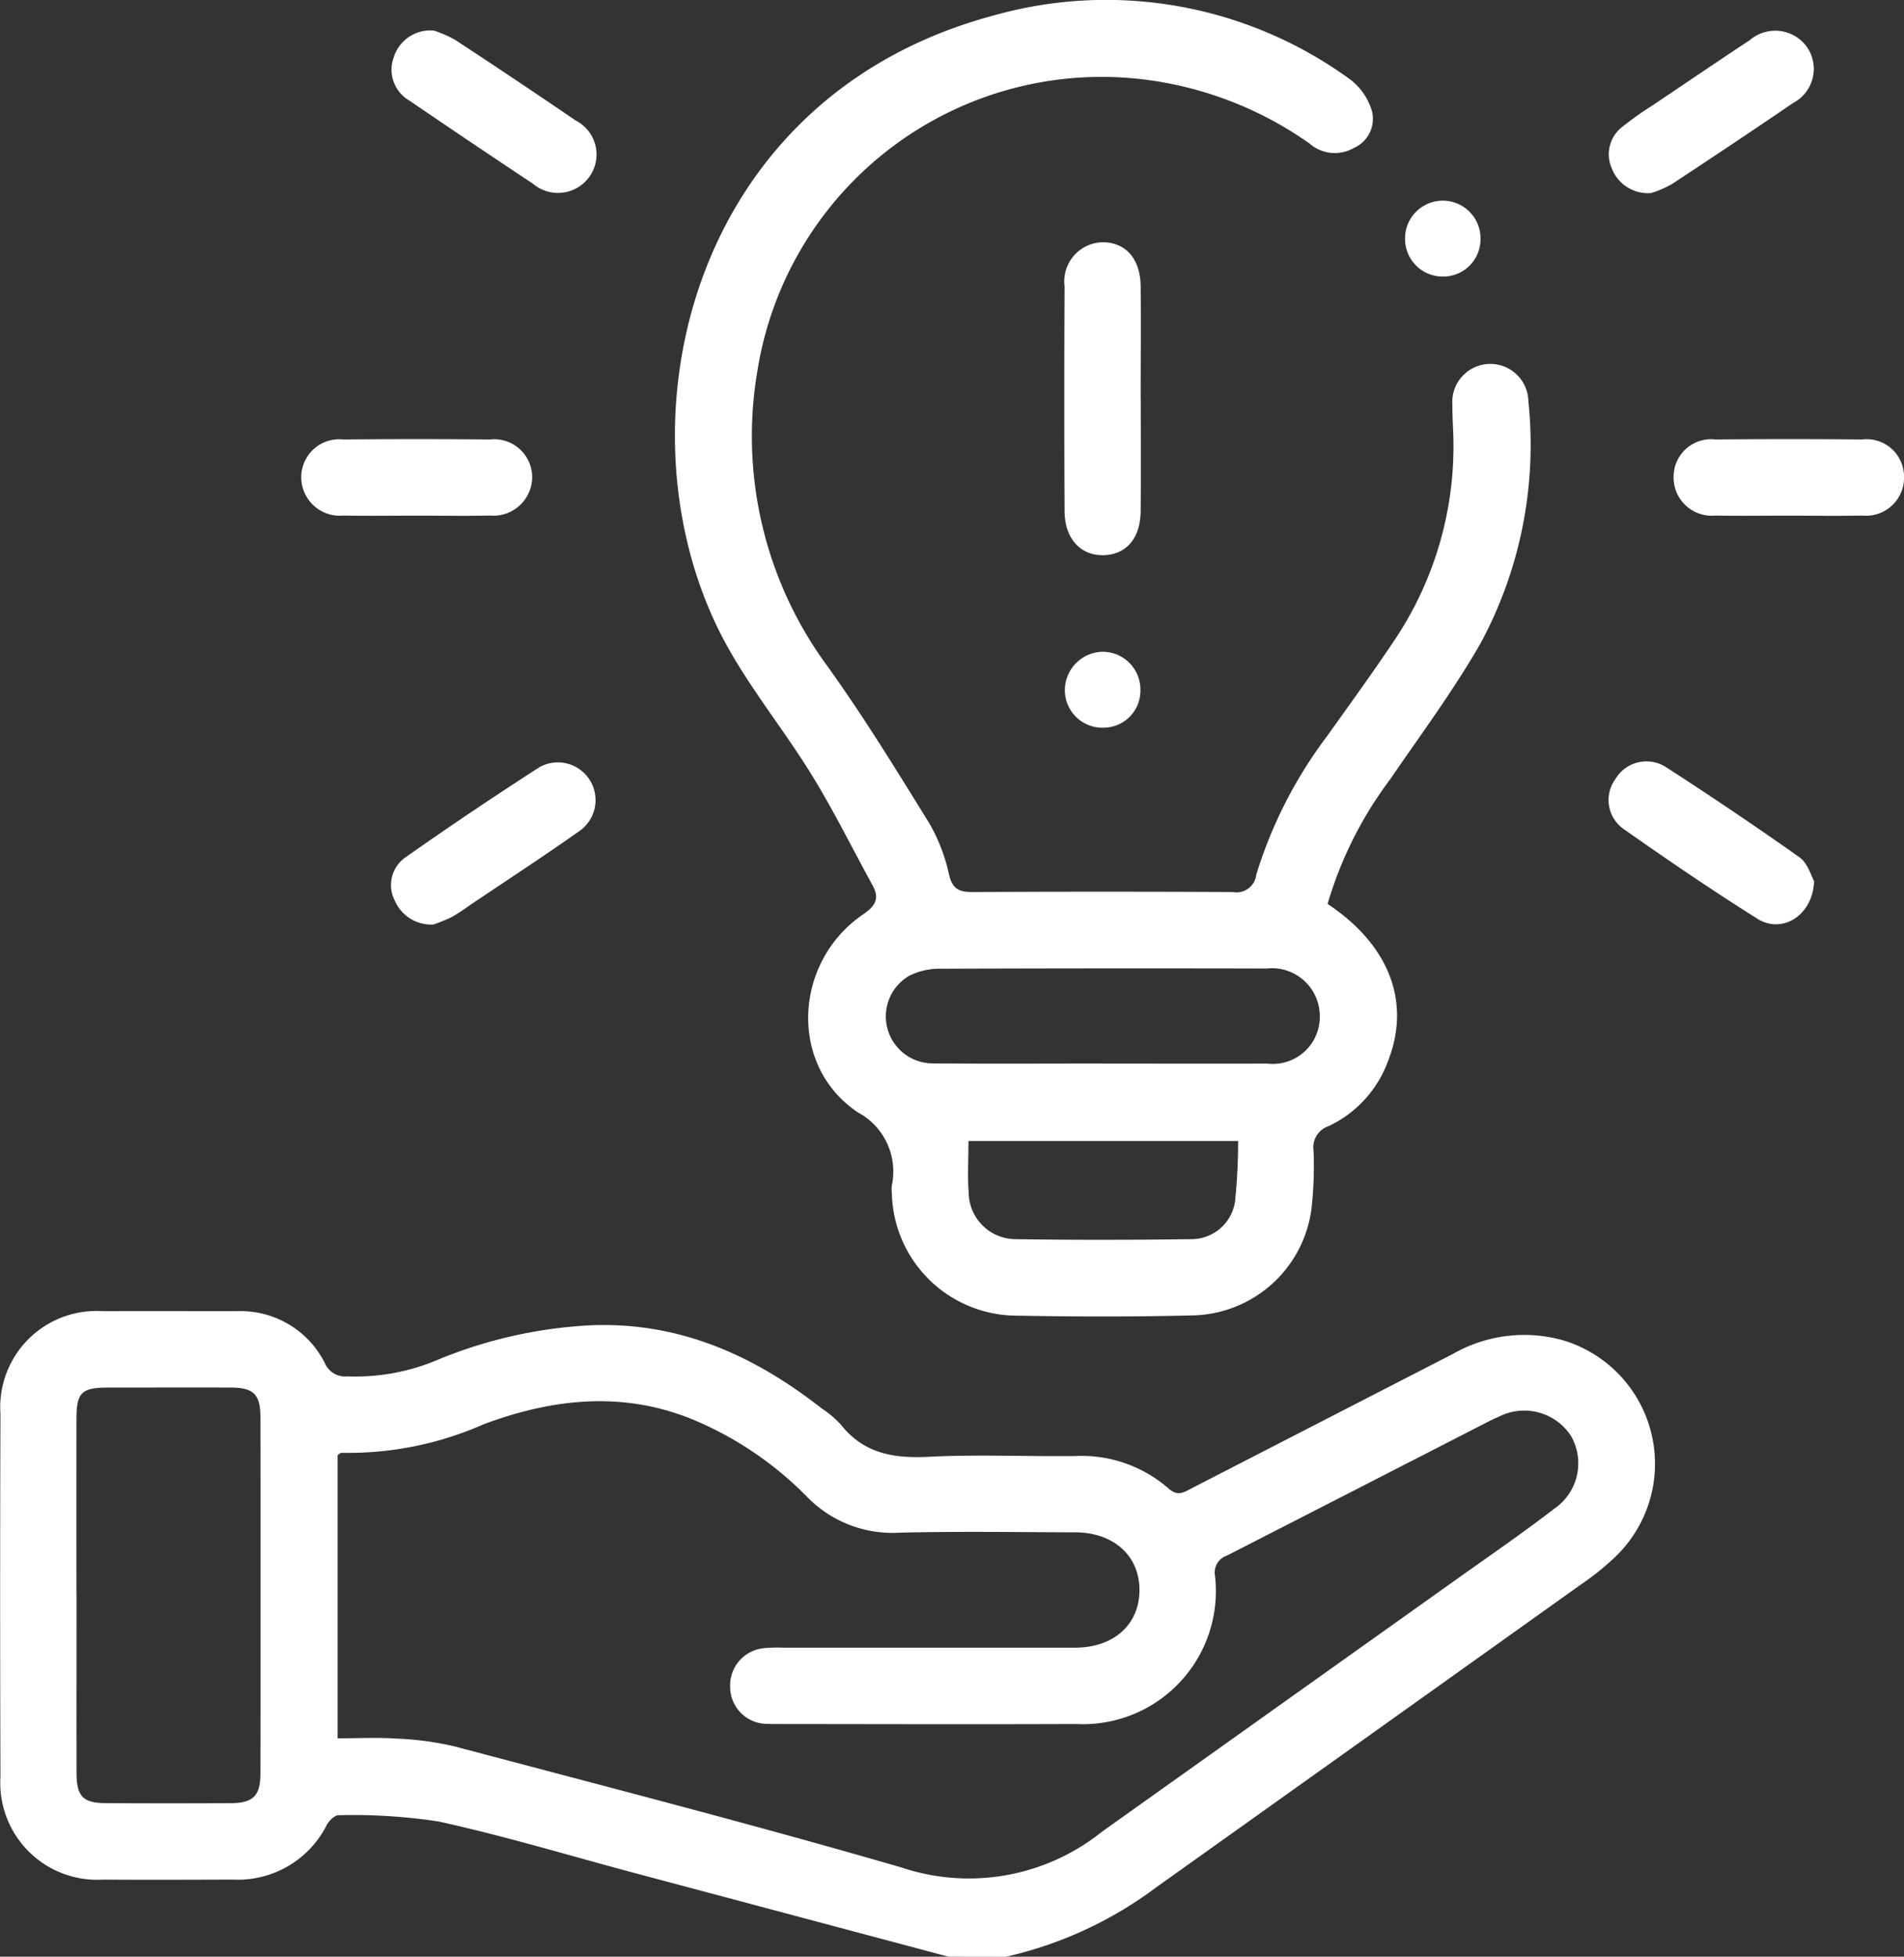 <?xml version="1.0" encoding="UTF-8"?>
<svg xmlns="http://www.w3.org/2000/svg" xmlns:xlink="http://www.w3.org/1999/xlink" width="105.388" height="108.28" viewBox="0 0 105.388 108.28">
  <rect x="0" y="0" width="105.388" height="108.28" fill="#333333" stroke="none"/>
  <defs>
    <clipPath id="clip-path">
      <rect id="Rectangle_102" data-name="Rectangle 102" width="105.388" height="108.28" fill="#fff"></rect>
    </clipPath>
  </defs>
  <g id="picto-crise" transform="translate(0 208)">
    <g id="Groupe_192" data-name="Groupe 192" transform="translate(0 -208)" clip-path="url(#clip-path)">
      <path id="Tracé_609" data-name="Tracé 609" d="M52.5,292.71q-8.7-2.319-17.4-4.638c-3.6-.961-7.174-2.043-10.81-2.841a31.022,31.022,0,0,0-5.551-.349c-.214-.007-.521.3-.649.533a5.506,5.506,0,0,1-5.18,3.028c-2.4.006-4.79.02-7.185,0a5.363,5.363,0,0,1-5.7-5.692q-.034-10.037,0-20.074A5.327,5.327,0,0,1,5.7,256.989c2.465-.01,4.931,0,7.4,0A5.218,5.218,0,0,1,18,259.9a1.211,1.211,0,0,0,1.222.695,11.614,11.614,0,0,0,5.034-.929,25.481,25.481,0,0,1,8.5-1.9c4.867-.179,8.985,1.672,12.721,4.6a5.821,5.821,0,0,1,1.049.881c1.262,1.609,2.917,1.9,4.861,1.8,2.7-.139,5.422-.01,8.133-.043a7.322,7.322,0,0,1,5.156,1.793c.523.465.865.207,1.3-.016q7.224-3.717,14.45-7.43a7.945,7.945,0,0,1,6.02-.771,7.132,7.132,0,0,1,2.859,12.1,14.868,14.868,0,0,1-1.815,1.445q-11.734,8.372-23.475,16.734a21.923,21.923,0,0,1-8.347,3.856ZM18.686,280.625c1.147,0,2.2-.056,3.243.015a17.135,17.135,0,0,1,3.224.43c8.256,2.192,16.533,4.319,24.734,6.7a11.771,11.771,0,0,0,11.045-1.927c.113-.084.228-.166.342-.248q9.678-6.888,19.355-13.776c1.806-1.286,3.638-2.54,5.392-3.894a3.039,3.039,0,0,0,.931-4.038,3.086,3.086,0,0,0-4.006-1.05c-.2.078-.386.171-.574.267q-7.228,3.708-14.459,7.409a.987.987,0,0,0-.663,1.113,7.361,7.361,0,0,1-7.687,8.208c-5.529.022-11.058.005-16.587,0-.176,0-.352,0-.528-.01a2.044,2.044,0,0,1-2.033-2.009,2.071,2.071,0,0,1,1.868-2.178,7.759,7.759,0,0,1,1.055-.029q8.082,0,16.164,0c2.149,0,3.564-1.28,3.568-3.181s-1.422-3.191-3.554-3.2c-3.24-.008-6.481-.061-9.719.019a6.593,6.593,0,0,1-5.129-1.988,19.207,19.207,0,0,0-6.446-4.326c-3.852-1.533-7.684-1.086-11.438.309a18.533,18.533,0,0,1-7.889,1.585c-.054,0-.114.068-.209.129Zm-14.45-7.937c0,3.27-.005,6.541,0,9.811,0,1.355.346,1.709,1.662,1.715q3.429.017,6.857,0c1.255-.007,1.658-.4,1.659-1.632q.011-9.864,0-19.728c0-1.263-.379-1.634-1.63-1.639-2.251-.008-4.5,0-6.752,0-1.527,0-1.8.26-1.8,1.768q-.009,4.853,0,9.706" transform="translate(0 -184.43)" fill="#fff"></path>
      <path id="Tracé_610" data-name="Tracé 610" d="M168.442,50.02c3.448,2.294,4.634,5.472,3.33,8.741a6.389,6.389,0,0,1-3.282,3.562,1.236,1.236,0,0,0-.822,1.363,21.431,21.431,0,0,1-.11,3.161,6.771,6.771,0,0,1-6.522,5.943c-3.273.082-6.551.076-9.825.015a6.931,6.931,0,0,1-6.885-6.758,2.426,2.426,0,0,1-.006-.422,3.714,3.714,0,0,0-1.883-4.073c-3.841-2.577-3.561-8.315.3-10.954.677-.463.924-.868.524-1.6-1.112-2.027-2.139-4.107-3.346-6.075-1.689-2.755-3.82-5.278-5.223-8.162C129.07,23.212,133.162,5.379,149.915.869a22.928,22.928,0,0,1,19.8,3.543A3.411,3.411,0,0,1,170.9,6.152a1.759,1.759,0,0,1-.989,2.029,2.12,2.12,0,0,1-2.463-.236A20.161,20.161,0,0,0,158.3,4.4a19.3,19.3,0,0,0-21.419,16.143,21.457,21.457,0,0,0,3.856,16.292c2.029,2.819,3.849,5.793,5.677,8.75a9.81,9.81,0,0,1,1.084,2.846c.2.811.607.936,1.329.932q7.185-.037,14.37,0a1.1,1.1,0,0,0,1.3-.962,24.755,24.755,0,0,1,3.919-7.664c1.264-1.778,2.552-3.542,3.762-5.357a19.254,19.254,0,0,0,3.207-11.711c-.016-.422-.036-.845-.034-1.267a2.107,2.107,0,1,1,4.208-.185A23.128,23.128,0,0,1,176.911,35.6c-1.5,2.617-3.313,5.057-5.022,7.551a21.582,21.582,0,0,0-3.446,6.872m-12.529,8.827v.006c3.064,0,6.128.012,9.191,0a2.6,2.6,0,0,0,2.907-2.637,2.648,2.648,0,0,0-2.944-2.623q-9.086-.021-18.171.012a3.726,3.726,0,0,0-1.612.391,2.6,2.6,0,0,0,1.333,4.847c3.1.027,6.2.008,9.3.008m-7.352,4.286c0,1.039-.057,1.955.013,2.862a2.606,2.606,0,0,0,2.579,2.571c3.236.051,6.473.045,9.709,0a2.442,2.442,0,0,0,2.453-2.073,32.4,32.4,0,0,0,.172-3.361Z" transform="translate(-94.961 0)" fill="#fff"></path>
      <path id="Tracé_611" data-name="Tracé 611" d="M212.884,56.144c0,2.073.015,4.146-.005,6.219-.015,1.5-.8,2.4-2.05,2.43-1.282.028-2.154-.914-2.162-2.443q-.03-6.218,0-12.437a2.168,2.168,0,0,1,2.175-2.436c1.246.038,2.024.947,2.038,2.449.019,2.073,0,4.146,0,6.219" transform="translate(-149.743 -34.071)" fill="#fff"></path>
      <path id="Tracé_612" data-name="Tracé 612" d="M326.753,155.817c-.053,1.916-1.766,2.961-3.128,2.106-2.529-1.587-5-3.274-7.441-4.99a1.963,1.963,0,0,1-.432-2.74,2,2,0,0,1,2.771-.686q3.765,2.426,7.425,5.012c.454.322.641,1.021.8,1.3" transform="translate(-226.342 -107.076)" fill="#fff"></path>
      <path id="Tracé_613" data-name="Tracé 613" d="M79.108,6a6.407,6.407,0,0,1,1.192.522q3.349,2.195,6.658,4.454a2.113,2.113,0,0,1,.786,3.081,2.137,2.137,0,0,1-3.155.413Q81.164,12.2,77.768,9.883A1.976,1.976,0,0,1,76.884,7.5,2.125,2.125,0,0,1,79.108,6" transform="translate(-55.097 -4.309)" fill="#fff"></path>
      <path id="Tracé_614" data-name="Tracé 614" d="M317.755,15.045a2.142,2.142,0,0,1-2.179-1.377,1.913,1.913,0,0,1,.583-2.285,18.592,18.592,0,0,1,1.719-1.215c1.776-1.2,3.55-2.4,5.337-3.583a2.163,2.163,0,0,1,3.167.378,2.128,2.128,0,0,1-.754,3.091q-3.353,2.284-6.745,4.51a5.763,5.763,0,0,1-1.128.481" transform="translate(-226.366 -4.362)" fill="#fff"></path>
      <path id="Tracé_615" data-name="Tracé 615" d="M65.507,90.306c-1.37,0-2.741.023-4.11-.006a2.13,2.13,0,0,1-2.338-2.159,2.1,2.1,0,0,1,2.326-2.049q4.058-.039,8.115,0a2.1,2.1,0,0,1,2.339,2.141A2.144,2.144,0,0,1,69.512,90.3c-1.334.03-2.67.006-4,.006" transform="translate(-42.384 -61.771)" fill="#fff"></path>
      <path id="Tracé_616" data-name="Tracé 616" d="M79.048,158.246A2.2,2.2,0,0,1,76.9,156.9a1.865,1.865,0,0,1,.6-2.368q3.664-2.577,7.433-5a2.087,2.087,0,0,1,2.2,3.54c-1.982,1.4-4.013,2.723-6.025,4.077a11.545,11.545,0,0,1-1.058.691,9.369,9.369,0,0,1-1.015.411" transform="translate(-55.06 -107.085)" fill="#fff"></path>
      <path id="Tracé_617" data-name="Tracé 617" d="M334.434,90.306c-1.335,0-2.671.023-4.005-.006a2.115,2.115,0,0,1-2.325-2.162,2.072,2.072,0,0,1,2.316-2.046q4.058-.04,8.116,0a2.067,2.067,0,0,1,2.321,2.039,2.1,2.1,0,0,1-2.313,2.169c-1.37.031-2.74.006-4.11.006" transform="translate(-235.469 -61.771)" fill="#fff"></path>
      <path id="Tracé_618" data-name="Tracé 618" d="M212.938,129.807a2.041,2.041,0,0,1-2,2.14,2.076,2.076,0,0,1-2.179-2.086,2.133,2.133,0,0,1,2.073-2.114,2.093,2.093,0,0,1,2.109,2.059" transform="translate(-149.818 -91.68)" fill="#fff"></path>
      <path id="Tracé_619" data-name="Tracé 619" d="M277.534,43.5a2.083,2.083,0,0,1-2.073-2.089,2.089,2.089,0,1,1,4.177.036,2.068,2.068,0,0,1-2.1,2.053" transform="translate(-197.69 -28.194)" fill="#fff"></path>
    </g>
  </g>
</svg>
